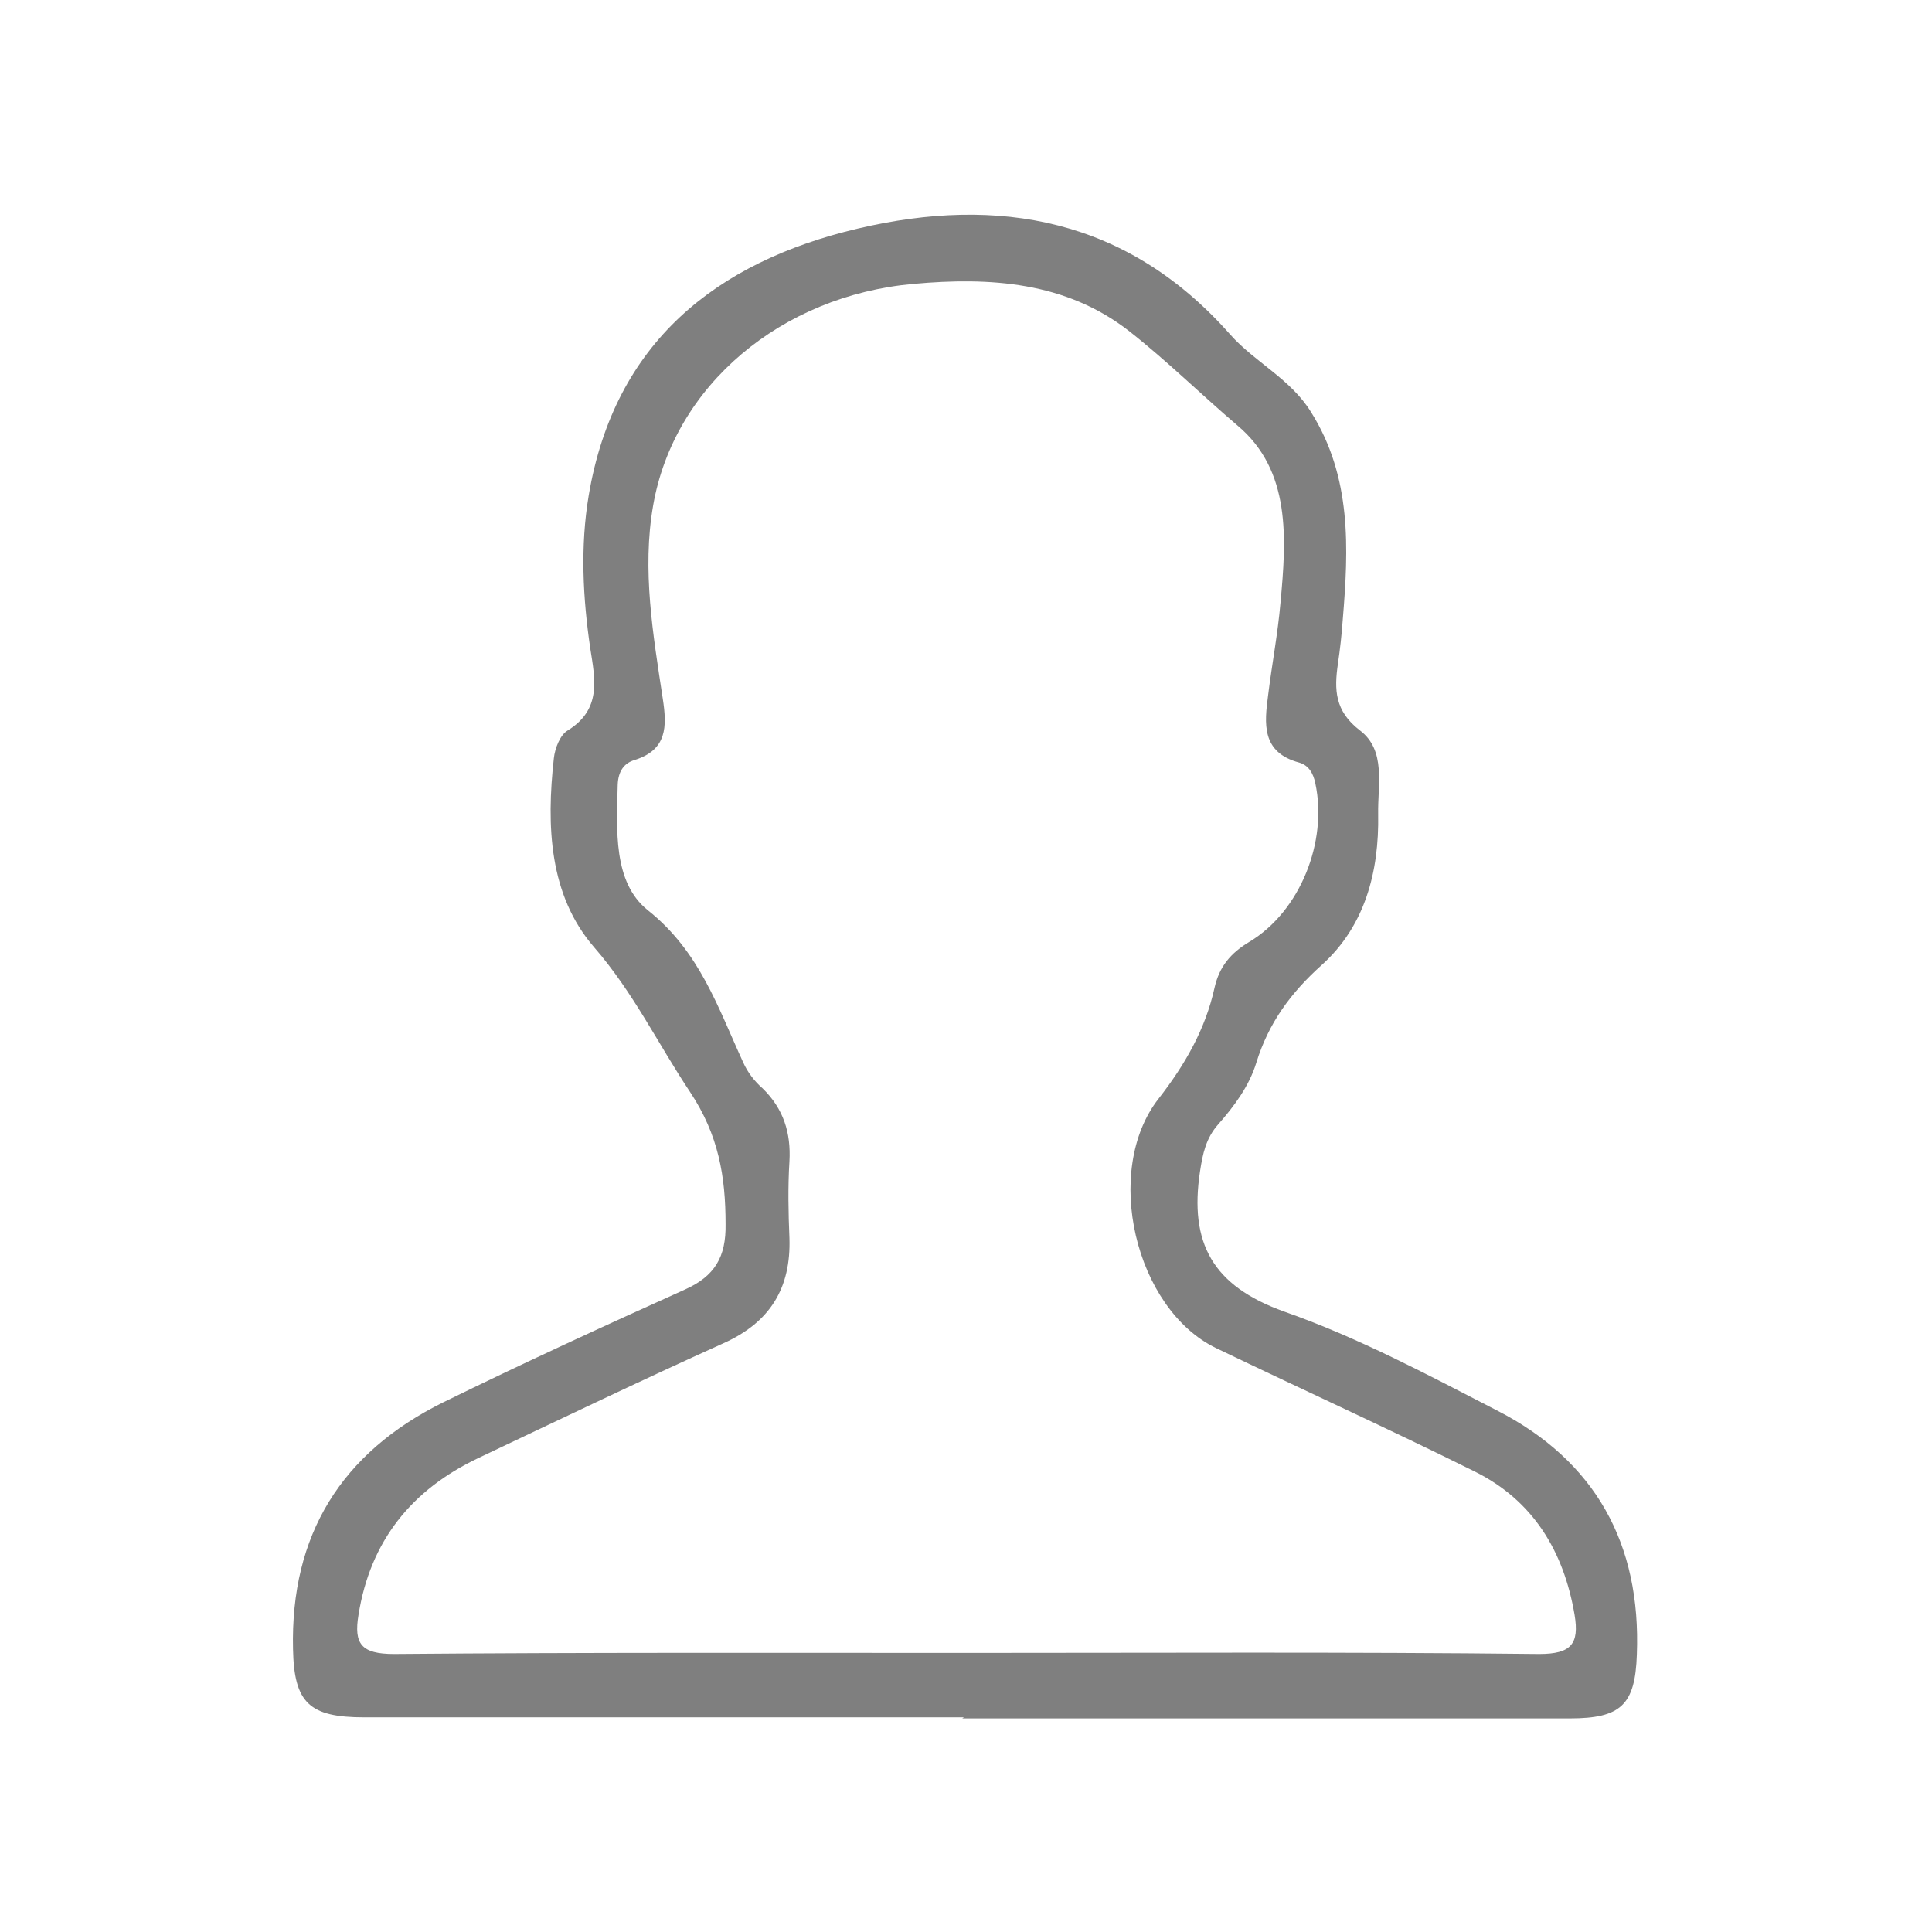 <?xml version="1.0" encoding="UTF-8"?>
<svg id="PIANO_CƠ" data-name="PIANO CƠ" xmlns="http://www.w3.org/2000/svg" viewBox="0 0 36 36">
  <path id="Phù_hợp" data-name="Phù hợp" d="M17.96,32c-3.72,0-7.45,0-11.17,0-1.03,0-1.31-.27-1.33-1.27-.05-2.13.9-3.66,2.8-4.6,1.49-.73,2.99-1.42,4.5-2.1.56-.25.77-.61.76-1.22,0-.89-.13-1.66-.66-2.46-.6-.9-1.06-1.86-1.79-2.7-.84-.97-.89-2.26-.75-3.52.02-.19.12-.44.26-.52.63-.39.51-.95.42-1.52-.14-.95-.19-1.91-.03-2.86.48-2.85,2.38-4.35,5.01-4.97,2.63-.62,5.03-.19,6.94,1.97.46.52,1.13.83,1.51,1.45.76,1.21.7,2.54.59,3.87-.02.28-.05.55-.09.82-.07.48-.06.88.41,1.24.49.37.33,1.01.34,1.56.02,1.08-.25,2.09-1.05,2.81-.58.52-.99,1.08-1.22,1.82-.13.43-.41.81-.71,1.15-.23.26-.29.55-.34.88-.2,1.33.23,2.13,1.57,2.61,1.37.48,2.66,1.17,3.96,1.84,1.84.94,2.69,2.49,2.61,4.55-.03.94-.3,1.19-1.25,1.19-3.77,0-7.55,0-11.32,0ZM17.97,30.8c3.57,0,7.14-.02,10.71.02.6,0,.75-.19.66-.73-.2-1.18-.77-2.13-1.86-2.67-1.59-.79-3.22-1.53-4.82-2.3-1.51-.73-2.12-3.31-1.07-4.65.49-.63.87-1.29,1.04-2.06.09-.4.3-.65.65-.86.95-.57,1.46-1.87,1.23-2.95-.04-.2-.13-.34-.3-.39-.71-.19-.65-.73-.58-1.26.07-.57.18-1.14.23-1.72.11-1.19.2-2.46-.8-3.3-.68-.58-1.32-1.21-2.02-1.76-1.18-.92-2.59-1.01-4.02-.88-2.46.22-4.46,1.89-4.85,4.13-.21,1.2,0,2.41.18,3.6.08.52.08.95-.52,1.14-.21.06-.31.22-.32.46-.02.84-.09,1.82.56,2.34.97.77,1.31,1.82,1.78,2.84.08.18.21.35.36.48.39.38.53.83.5,1.36-.03.48-.02.96,0,1.43.03.93-.36,1.57-1.23,1.96-1.53.69-3.05,1.42-4.57,2.14-1.24.59-2.01,1.54-2.23,2.92-.09.54.05.73.66.73,3.55-.03,7.09-.02,10.64-.02Z" fill="#000" opacity=".5" stroke-width="0"/>
</svg>